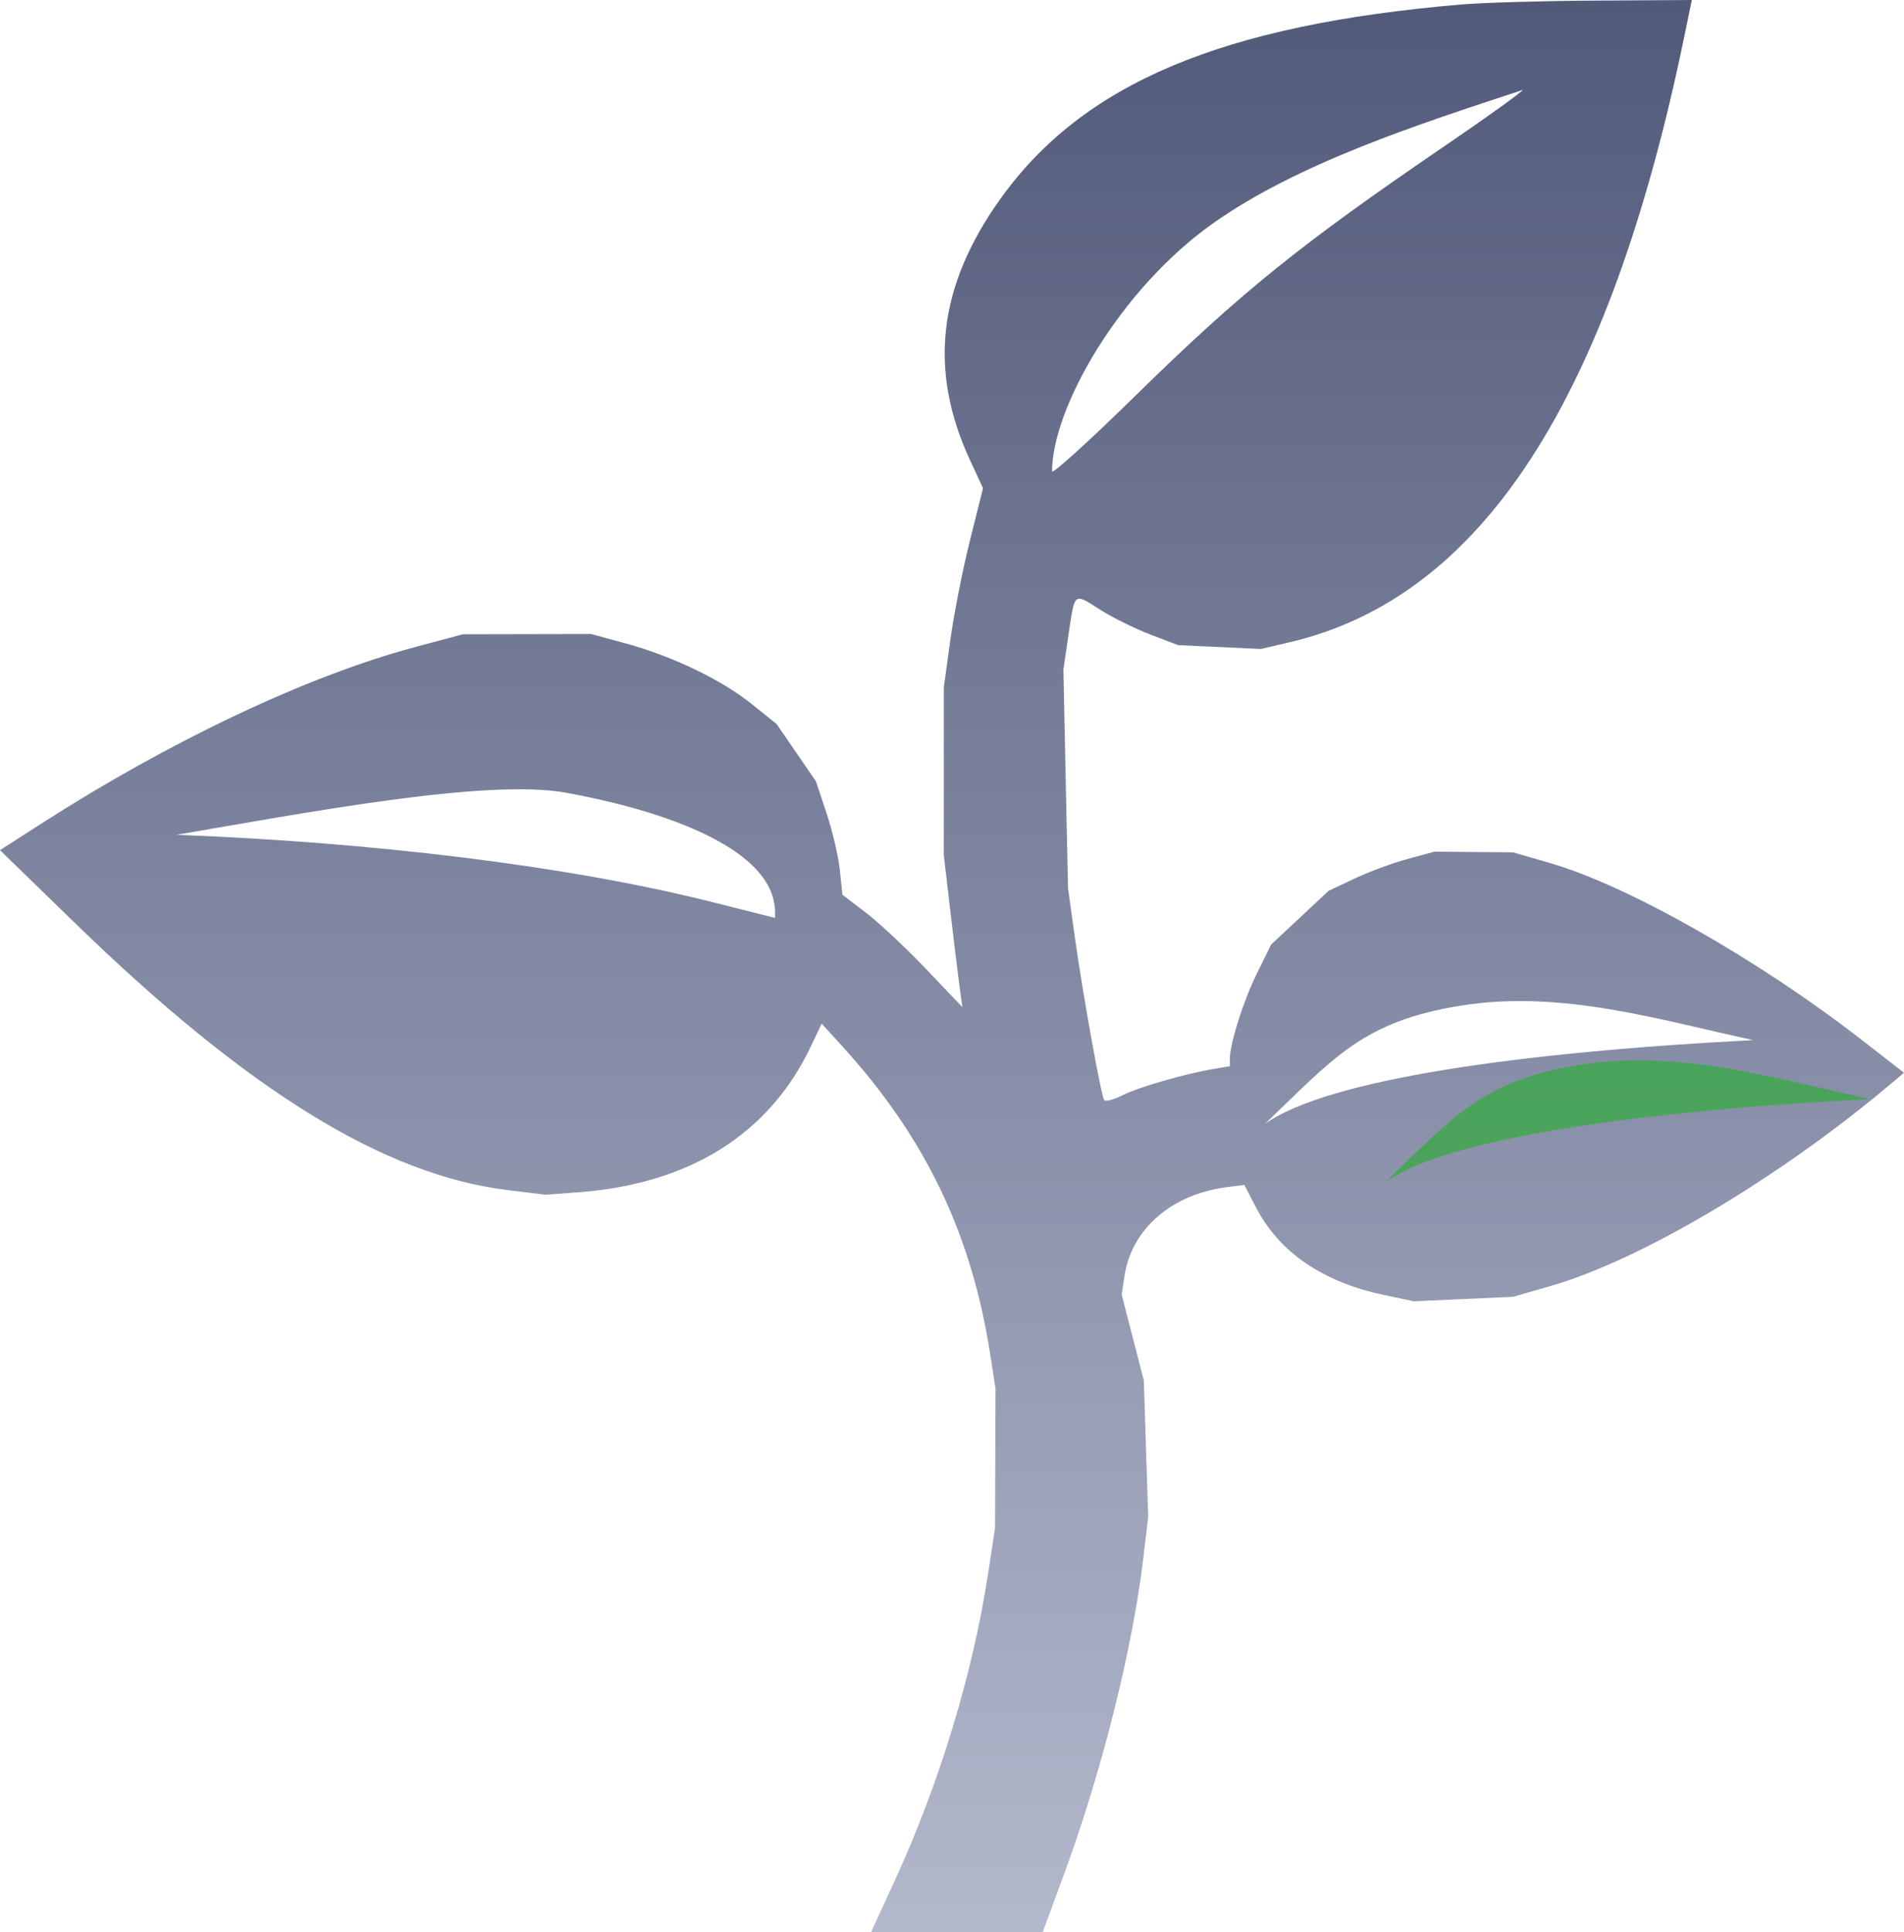 <svg width="69" height="70" viewBox="0 0 69 70" fill="none" xmlns="http://www.w3.org/2000/svg">
<path fill-rule="evenodd" clip-rule="evenodd" d="M52.959 0.162C44.276 0.9 39.245 3.021 36.252 7.207C33.99 10.372 33.639 13.409 35.158 16.683L35.624 17.686L35.149 19.586C34.888 20.631 34.568 22.253 34.439 23.19L34.205 24.894L34.204 27.941L34.204 30.987L34.438 32.994C34.567 34.097 34.718 35.334 34.774 35.743L34.875 36.486L33.558 35.104C32.833 34.344 31.855 33.428 31.385 33.069L30.529 32.416L30.435 31.518C30.383 31.025 30.167 30.1 29.955 29.464L29.569 28.307L28.857 27.269L28.144 26.231L27.254 25.515C26.16 24.634 24.381 23.777 22.694 23.316L21.42 22.969L19.098 22.974L16.775 22.979L15.009 23.452C11.141 24.489 6.17 26.838 1.495 29.84L0 30.8L2.696 33.42C8.97 39.516 13.914 42.569 18.396 43.115L19.772 43.283L20.979 43.193C24.985 42.893 27.869 41.087 29.372 37.936L29.778 37.085L30.52 37.9C33.543 41.219 35.215 44.71 35.894 49.119L36.077 50.308L36.068 52.834L36.06 55.361L35.81 56.996C35.255 60.626 34.048 64.601 32.437 68.105L31.566 70H34.676H37.786L38.54 67.957C39.925 64.202 41.042 59.752 41.436 56.421L41.61 54.955L41.531 52.483L41.452 50.011L41.05 48.457L40.649 46.903L40.75 46.231C41.008 44.528 42.445 43.275 44.443 43.012L45.093 42.927L45.52 43.75C46.359 45.366 47.933 46.443 50.138 46.911L51.236 47.143L53.034 47.062L54.832 46.981L56.181 46.594C59.464 45.652 64.473 42.679 68.509 39.278L69 38.864L67.469 37.675C63.721 34.764 59.009 32.09 56.181 31.27L54.832 30.879L53.409 30.867L51.986 30.854L51.012 31.119C50.476 31.264 49.611 31.584 49.09 31.829L48.143 32.276L47.104 33.249L46.064 34.221L45.544 35.279C45.049 36.284 44.569 37.806 44.569 38.368V38.628L44.007 38.721C42.962 38.895 41.254 39.388 40.67 39.683C40.351 39.844 40.055 39.919 40.011 39.85C39.897 39.666 39.219 35.885 38.941 33.885L38.704 32.176L38.62 28.216L38.537 24.256L38.719 23.016C38.954 21.427 38.898 21.473 39.863 22.085C40.317 22.373 41.141 22.781 41.693 22.991L42.696 23.373L44.194 23.442L45.693 23.512L46.725 23.271C53.665 21.654 58.304 14.542 61.036 1.332L61.311 0L57.847 0.021C55.942 0.032 53.742 0.095 52.959 0.162ZM55.182 3.259C55.154 3.335 53.891 4.242 52.374 5.276C47.107 8.866 44.963 10.596 41.16 14.324C39.492 15.96 38.126 17.199 38.126 17.078C38.126 14.789 40.575 10.491 43.947 8.1C47.025 5.917 51.378 4.51 55.182 3.259ZM28.088 33.063V33.254L25.803 32.679C20.484 31.341 13.416 30.516 6.401 30.243C11.141 29.434 17.627 28.202 20.495 28.716C23.363 29.23 28.088 30.543 28.088 33.063ZM63.533 37.681C54.994 38.126 48.12 39.106 45.843 40.714C48.306 38.368 49.355 36.999 52.968 36.428C56.583 35.856 60.087 36.936 63.533 37.681Z" fill="url(#paint0_linear_1957_1108)"/>
<path d="M50.198 42.83C52.459 41.233 59.287 40.26 67.769 39.818C64.345 39.078 60.865 38.005 57.275 38.573C53.687 39.14 52.644 40.5 50.198 42.83Z" fill="#22B028" fill-opacity="0.6"/>
<defs>
<linearGradient id="paint0_linear_1957_1108" x1="34.5" y1="0" x2="34.5" y2="70" gradientUnits="userSpaceOnUse">
<stop stop-color="#525A7A"/>
<stop offset="1" stop-color="#B3B8CC"/>
</linearGradient>
</defs>
</svg>
